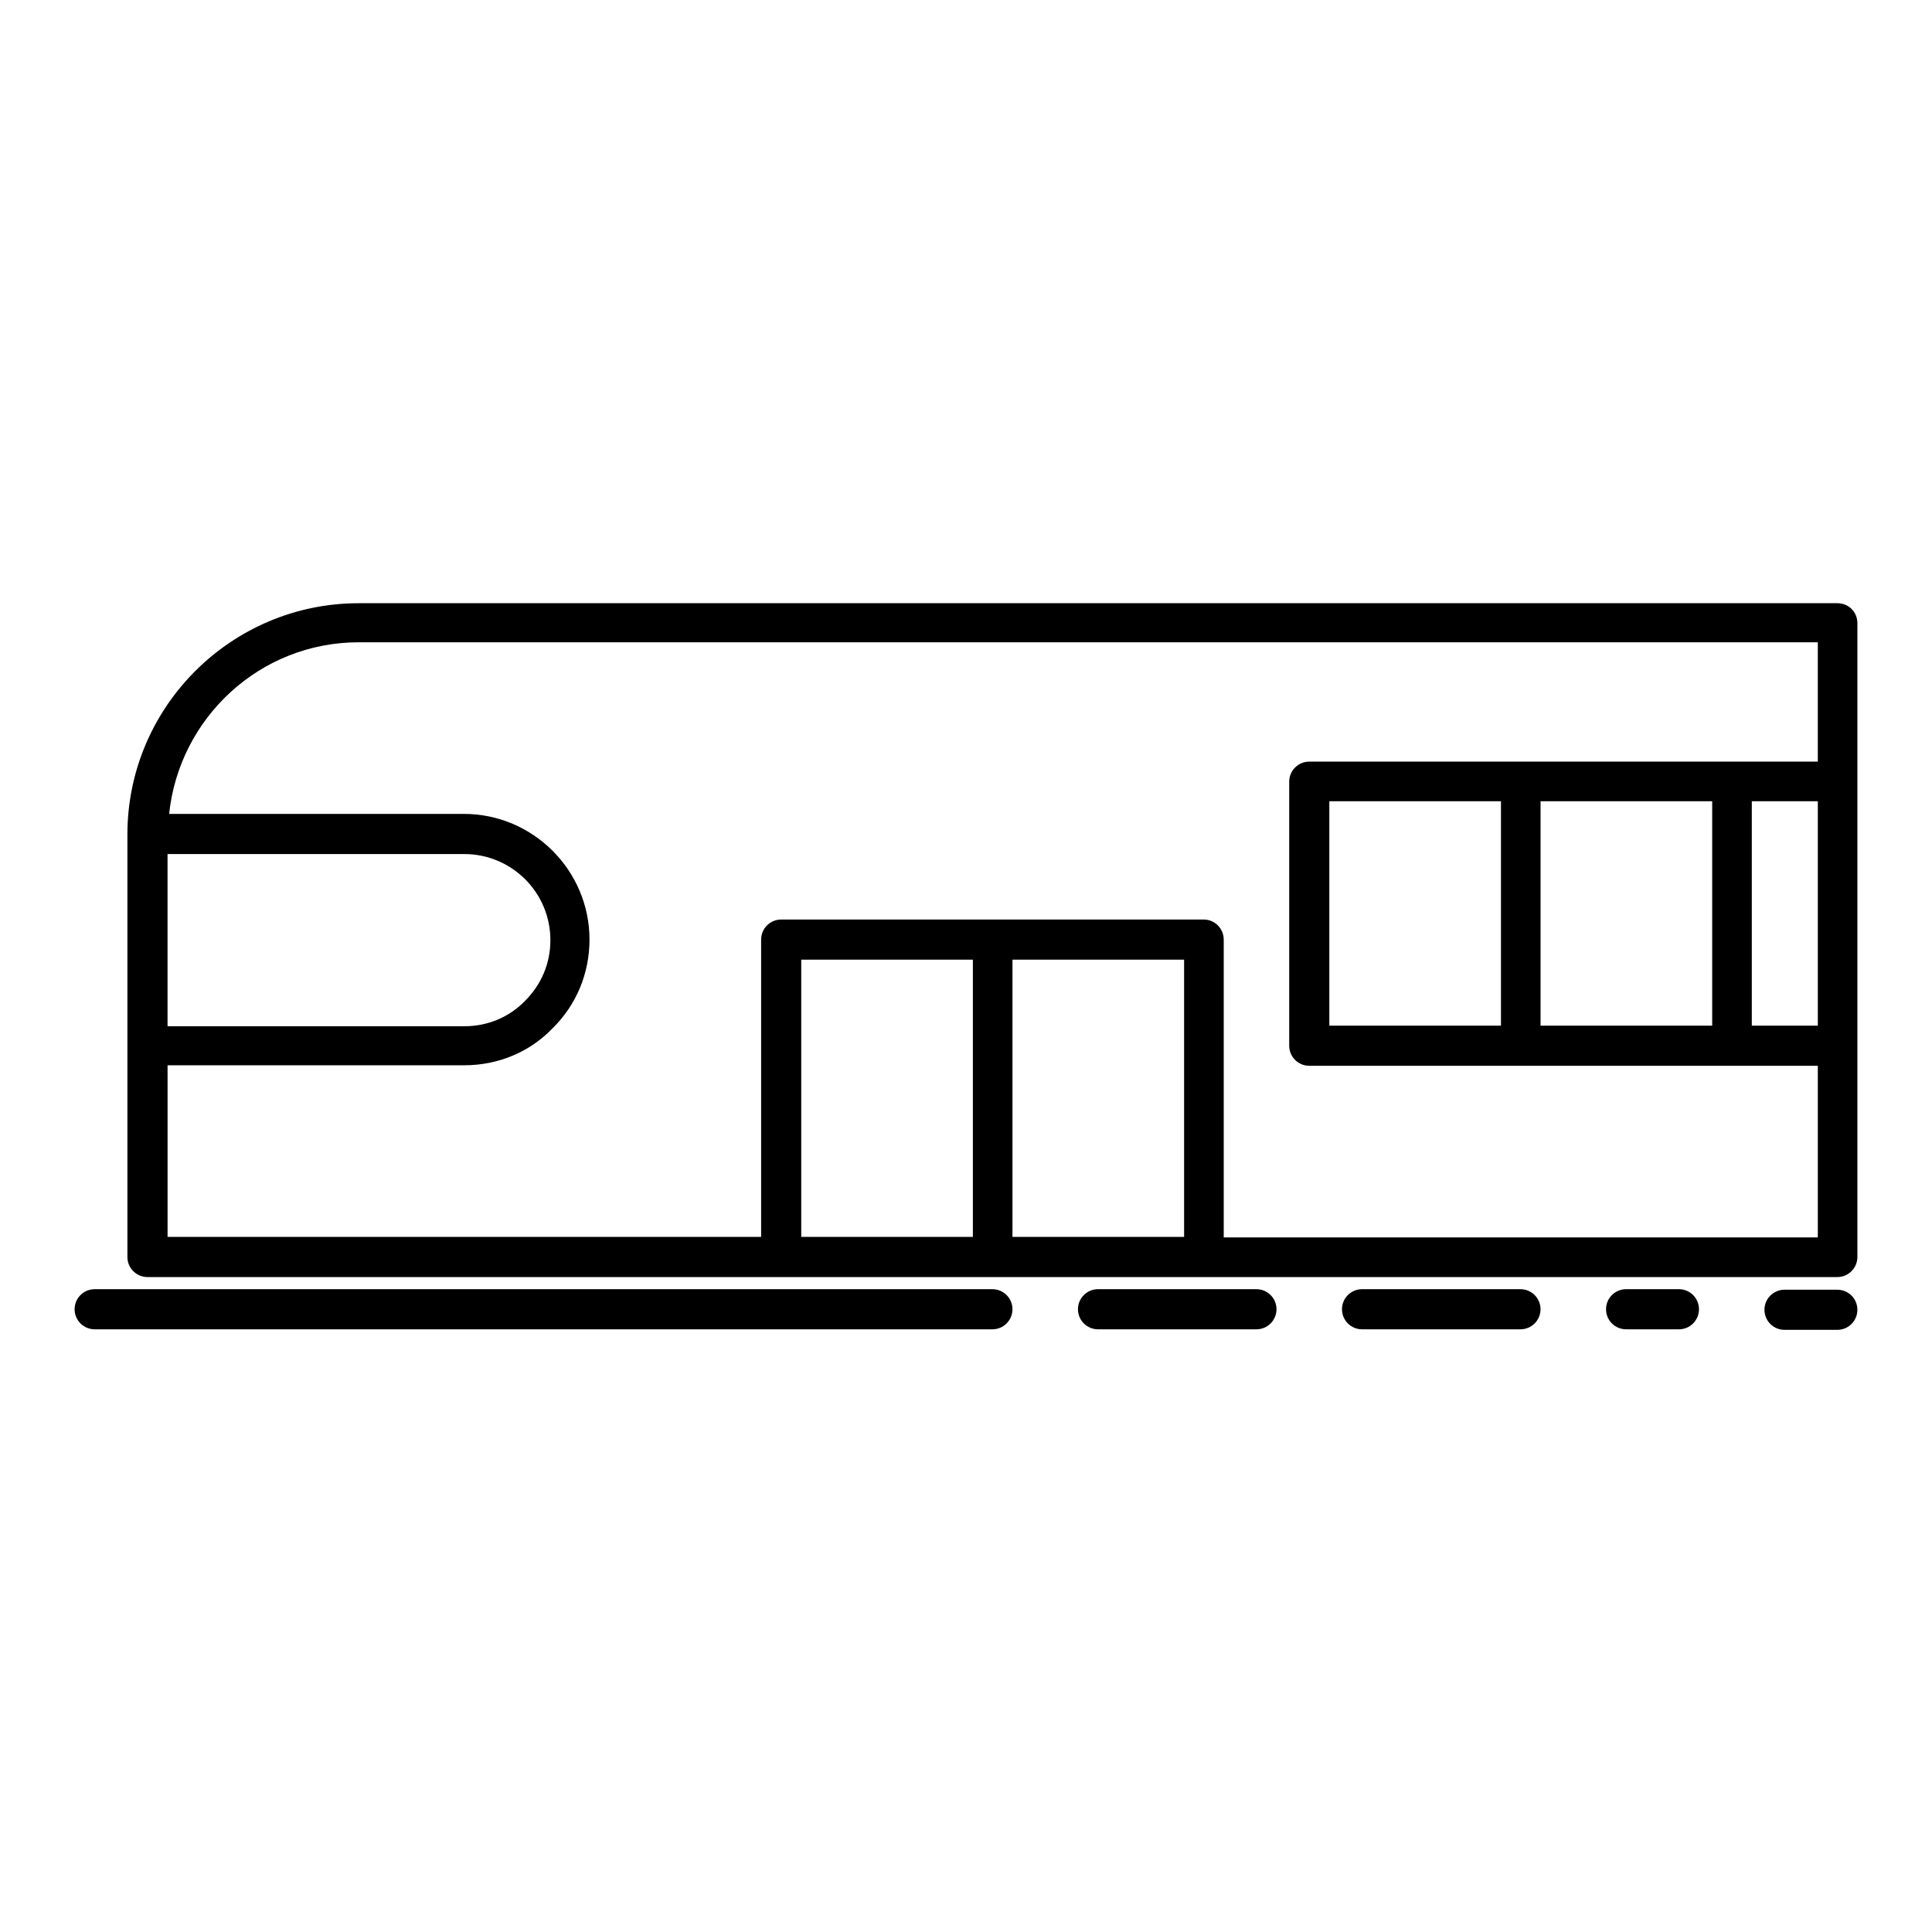 <?xml version="1.0" encoding="UTF-8"?>
<!-- Uploaded to: SVG Repo, www.svgrepo.com, Generator: SVG Repo Mixer Tools -->
<svg fill="#000000" width="800px" height="800px" version="1.1" viewBox="144 144 512 512" xmlns="http://www.w3.org/2000/svg">
 <g>
  <path d="m630.91 303.86h-391.85c-33.727 0-61.297 27.43-61.297 61.297v111.96c0 2.938 2.379 5.316 5.316 5.316h447.83c2.938 0 5.316-2.379 5.316-5.316v-167.94c0.004-3.082-2.375-5.32-5.316-5.32zm-442.51 66.473h78.648c12.594 0 22.812 10.215 22.812 22.812 0 6.156-2.379 11.754-6.719 16.094-4.199 4.34-9.938 6.719-15.953 6.719h-78.789zm213.42 101.46h-45.484v-73.473h45.484zm55.98 0h-45.484v-73.473h45.484zm167.94-55.98h-17.492v-59.477h17.492zm0-69.973h-134.77c-2.938 0-5.316 2.379-5.316 5.316v69.973c0 2.938 2.379 5.316 5.316 5.316h134.77v45.484h-157.44v-78.93c0-2.938-2.379-5.316-5.316-5.316h-111.96c-2.938 0-5.316 2.379-5.316 5.316v78.789l-157.3 0.004v-45.484h78.648c8.957 0 17.352-3.5 23.371-9.797 6.297-6.156 9.797-14.555 9.797-23.512 0-18.332-14.973-33.309-33.309-33.309l-78.09 0.004c2.66-25.469 24.07-45.484 50.242-45.484h386.67zm-27.992 10.496v59.477h-45.484v-59.477zm-55.977 0v59.477h-45.484v-59.477z"/>
  <path d="m323.03 496.28h83.969c2.938 0 5.316-2.379 5.316-5.316s-2.379-5.316-5.316-5.316h-237.91c-2.938 0-5.316 2.379-5.316 5.316s2.379 5.316 5.316 5.316z"/>
  <path d="m476.97 496.28c2.938 0 5.316-2.379 5.316-5.316s-2.379-5.316-5.316-5.316h-41.984c-2.938 0-5.316 2.379-5.316 5.316s2.379 5.316 5.316 5.316z"/>
  <path d="m546.94 496.28c2.938 0 5.316-2.379 5.316-5.316s-2.379-5.316-5.316-5.316h-41.984c-2.938 0-5.316 2.379-5.316 5.316s2.379 5.316 5.316 5.316z"/>
  <path d="m588.93 496.28c2.938 0 5.316-2.379 5.316-5.316s-2.379-5.316-5.316-5.316h-13.996c-2.938 0-5.316 2.379-5.316 5.316s2.379 5.316 5.316 5.316z"/>
  <path d="m630.91 485.79h-13.996c-2.938 0-5.316 2.379-5.316 5.316s2.379 5.316 5.316 5.316h13.996c2.938 0 5.316-2.379 5.316-5.316 0.004-2.938-2.375-5.316-5.316-5.316z"/>
 </g>
</svg>